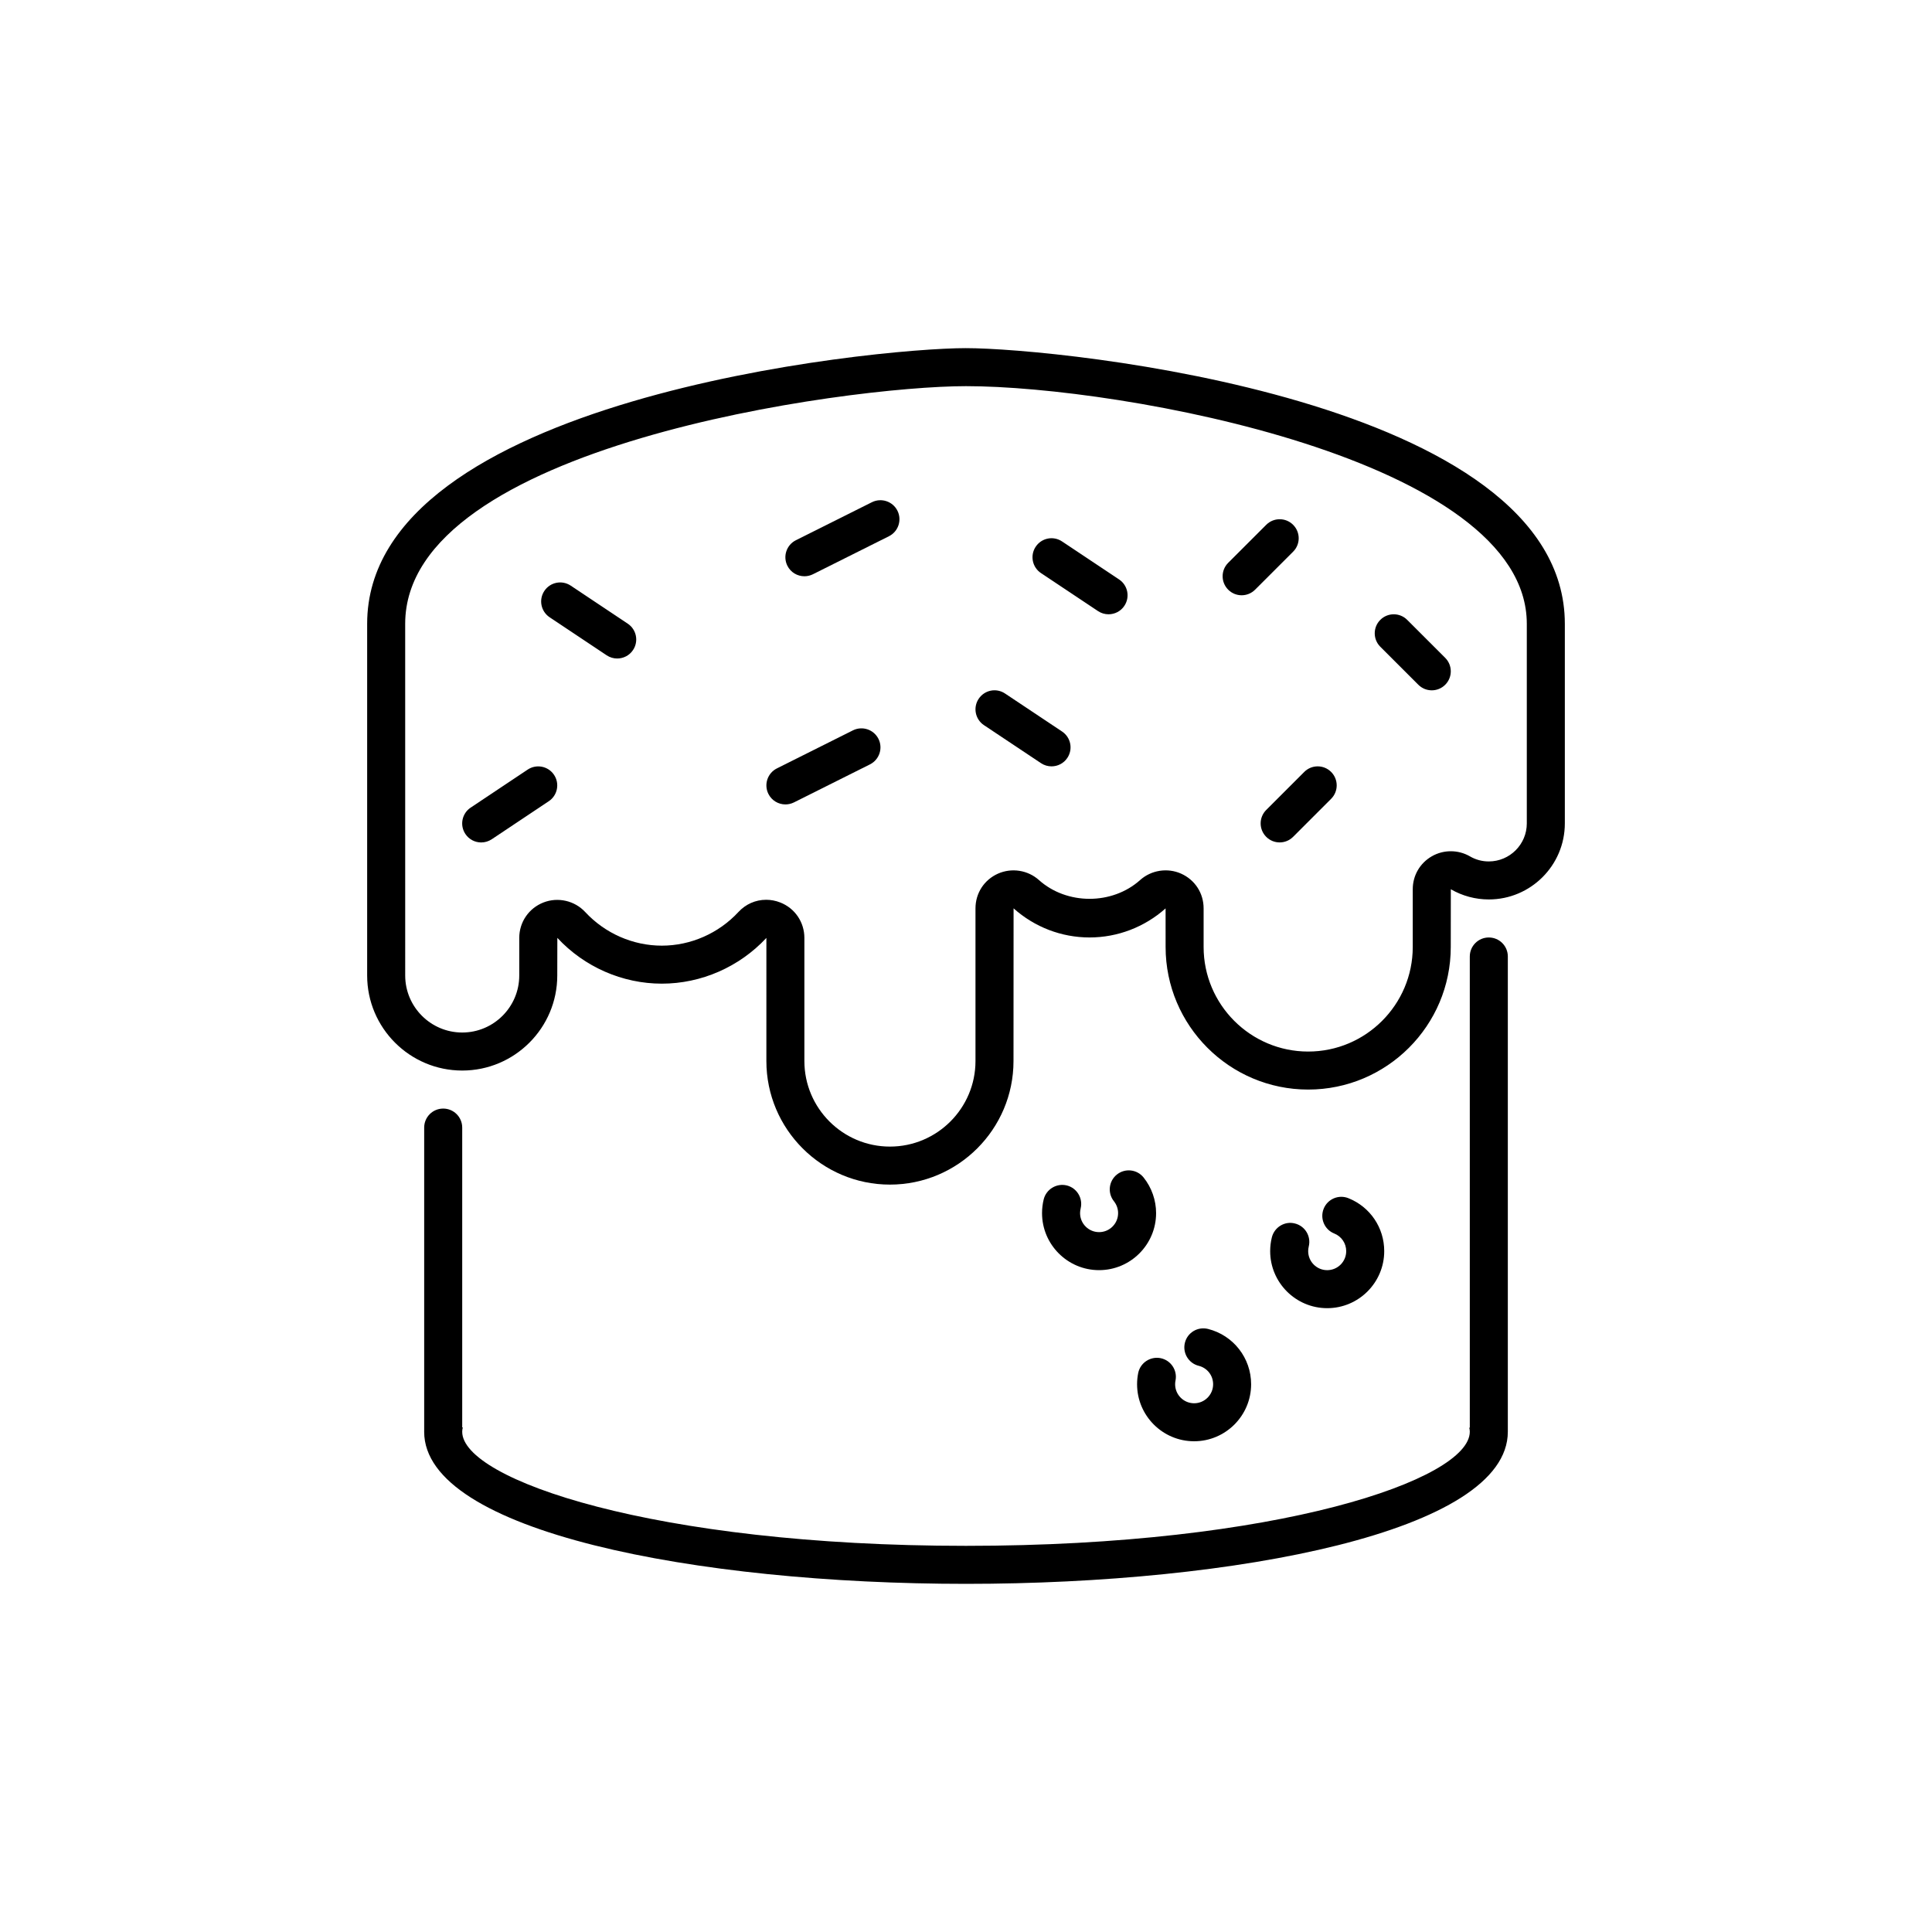 <?xml version="1.0" encoding="UTF-8"?>
<!-- The Best Svg Icon site in the world: iconSvg.co, Visit us! https://iconsvg.co -->
<svg fill="#000000" width="800px" height="800px" version="1.1" viewBox="144 144 512 512" xmlns="http://www.w3.org/2000/svg">
 <g>
  <path d="m538.55 392.44c-2.785 0-5.039 2.254-5.039 5.039v124.86l-0.137 0.035c0.098 0.359 0.137 0.715 0.137 1.059 0 12.625-50.793 30.23-133.52 30.23-82.691 0-133.46-17.59-133.5-30.215v-0.016-0.035c0.004-0.363 0.055-0.727 0.152-1.098l-0.152-0.039v-79.438c0-2.785-2.254-5.039-5.039-5.039s-5.039 2.254-5.039 5.039v80.574c0 0.012-0.004 0.023-0.004 0.035 0 26.461 72.23 40.305 143.59 40.305 71.355 0 143.59-13.844 143.59-40.305v-125.95c0.004-2.785-2.25-5.039-5.035-5.039z"/>
  <path d="m400 236.26c-24.668 0-158.7 13.473-158.7 73.051v93.203c0 13.891 11.301 25.191 25.191 25.191 13.891 0 25.191-11.301 25.191-25.191l0.02-9.969c7.152 7.707 17.246 12.133 27.688 12.133 10.445 0 20.535-4.422 27.711-12.121l-0.004 32.629c0 18.055 14.691 32.746 32.746 32.746s32.746-14.691 32.746-32.746l0.02-40.465c5.559 4.973 12.707 7.715 20.133 7.715 7.426 0 14.582-2.742 20.152-7.703l0.004 10.227c0 20.836 16.949 37.785 37.785 37.785 20.836 0 37.785-16.949 37.785-37.785l0.016-15.301c3.055 1.77 6.535 2.703 10.062 2.703 11.113 0 20.152-9.039 20.152-20.152v-52.898c0-59.582-134.04-73.051-158.7-73.051zm148.62 125.95c0 5.559-4.519 10.078-10.078 10.078-1.785 0-3.465-0.453-5.012-1.355-3.109-1.789-6.973-1.797-10.09-0.004-3.164 1.828-5.047 5.098-5.047 8.742v15.289c0 15.277-12.434 27.711-27.711 27.711s-27.711-12.434-27.711-27.711v-10.227c0-4.031-2.281-7.559-5.977-9.215-3.613-1.605-7.898-0.934-10.844 1.699-7.41 6.641-19.418 6.641-26.824 0-2.941-2.625-7.199-3.309-10.855-1.691-3.672 1.648-5.957 5.176-5.957 9.207v40.453c0 12.5-10.172 22.672-22.672 22.672s-22.672-10.172-22.672-22.672v-32.633c0-4.18-2.516-7.871-6.398-9.387-1.199-0.473-2.457-0.715-3.727-0.715-2.812 0-5.422 1.152-7.359 3.246-5.25 5.66-12.645 8.91-20.297 8.91s-15.047-3.25-20.297-8.906c-2.816-3.039-7.254-4.031-11.074-2.535-3.894 1.527-6.41 5.211-6.41 9.391v9.957c0 8.332-6.781 15.113-15.113 15.113-8.332 0-15.113-6.781-15.113-15.113l-0.004-93.203c0-47.227 117.16-62.977 148.62-62.977 40.93 0 148.62 19.367 148.62 62.977v52.898z"/>
  <path d="m426.69 458.15c-2.68-0.641-5.426 0.992-6.098 3.691-0.297 1.211-0.441 2.434-0.441 3.648 0 8.332 6.781 15.113 15.113 15.113s15.113-6.781 15.113-15.113c0-3.414-1.176-6.766-3.309-9.438-1.734-2.172-4.902-2.527-7.078-0.789-2.176 1.738-2.527 4.906-0.789 7.078 0.715 0.898 1.109 2.012 1.109 3.148 0 2.781-2.258 5.039-5.039 5.039s-5.039-2.258-5.039-5.039c0-0.406 0.055-0.828 0.156-1.246 0.652-2.699-1-5.43-3.699-6.094z"/>
  <path d="m487.15 468.23c-2.68-0.691-5.426 0.984-6.098 3.684-0.297 1.203-0.445 2.426-0.445 3.652 0 8.332 6.781 15.113 15.113 15.113 8.332 0 15.113-6.781 15.113-15.113 0-6.219-3.727-11.723-9.496-14.035-2.586-1.039-5.523 0.223-6.555 2.805-1.031 2.59 0.223 5.523 2.805 6.555 1.926 0.766 3.172 2.606 3.172 4.676 0 2.781-2.258 5.039-5.039 5.039s-5.039-2.258-5.039-5.039c0-0.406 0.055-0.828 0.152-1.238 0.668-2.703-0.977-5.434-3.684-6.098z"/>
  <path d="m451.58 503.93c-2.707-0.543-5.387 1.199-5.945 3.926-0.195 0.969-0.297 1.973-0.297 2.981 0 8.332 6.781 15.113 15.113 15.113 8.328 0 15.109-6.781 15.109-15.113 0-6.953-4.711-12.977-11.441-14.66-2.731-0.664-5.441 0.973-6.109 3.672-0.672 2.699 0.973 5.438 3.672 6.109 2.242 0.555 3.809 2.562 3.809 4.883 0 2.781-2.258 5.039-5.031 5.039-2.781 0-5.039-2.258-5.039-5.039 0-0.332 0.035-0.656 0.098-0.961 0.555-2.731-1.211-5.394-3.938-5.949z"/>
  <path d="m283.84 347.95-15.113 10.078c-2.316 1.547-2.941 4.672-1.395 6.988 0.969 1.457 2.57 2.242 4.195 2.242 0.957 0 1.93-0.277 2.793-0.848l15.113-10.078c2.316-1.547 2.941-4.672 1.395-6.988s-4.664-2.938-6.988-1.395z"/>
  <path d="m370.04 337.55-20.152 10.082c-2.488 1.246-3.496 4.273-2.254 6.762 0.887 1.77 2.66 2.785 4.516 2.785 0.754 0 1.527-0.172 2.246-0.527l20.152-10.082c2.488-1.246 3.496-4.273 2.254-6.762-1.254-2.488-4.269-3.496-6.762-2.258z"/>
  <path d="m425.46 287.49c-2.328-1.559-5.445-0.922-6.988 1.395-1.547 2.316-0.918 5.445 1.395 6.988l15.113 10.07c0.863 0.574 1.828 0.848 2.793 0.848 1.629 0 3.231-0.785 4.195-2.242 1.547-2.316 0.918-5.445-1.395-6.988z"/>
  <path d="m375.07 277.09-20.152 10.078c-2.488 1.246-3.496 4.273-2.254 6.762 0.883 1.77 2.66 2.785 4.516 2.785 0.754 0 1.527-0.172 2.246-0.527l20.152-10.078c2.488-1.246 3.496-4.273 2.254-6.762-1.246-2.488-4.273-3.492-6.762-2.258z"/>
  <path d="m295.25 299.2c-2.328-1.543-5.445-0.922-6.988 1.395-1.547 2.316-0.922 5.441 1.395 6.988l15.113 10.078c0.863 0.57 1.828 0.848 2.793 0.848 1.629 0 3.231-0.785 4.195-2.242 1.547-2.316 0.922-5.441-1.395-6.988z"/>
  <path d="m489.64 348.57-10.078 10.078c-1.969 1.969-1.969 5.152 0 7.125 0.984 0.984 2.273 1.477 3.562 1.477s2.578-0.492 3.562-1.477l10.078-10.078c1.969-1.969 1.969-5.152 0-7.125-1.969-1.969-5.156-1.969-7.125 0z"/>
  <path d="m516.92 308.27c-1.969-1.969-5.152-1.969-7.125 0-1.969 1.969-1.969 5.152 0 7.125l10.078 10.07c0.984 0.984 2.273 1.477 3.562 1.477 1.289 0 2.578-0.492 3.562-1.477 1.969-1.969 1.969-5.152 0-7.125z"/>
  <path d="m486.69 283.08c-1.969-1.969-5.152-1.969-7.125 0l-10.078 10.07c-1.969 1.969-1.969 5.152 0 7.125 0.984 0.984 2.273 1.477 3.562 1.477s2.578-0.492 3.562-1.477l10.078-10.07c1.973-1.969 1.973-5.152 0-7.125z"/>
  <path d="m410.35 327.79c-2.324-1.559-5.445-0.922-6.988 1.395-1.547 2.316-0.918 5.445 1.395 6.988l15.113 10.07c0.863 0.574 1.828 0.848 2.793 0.848 1.629 0 3.231-0.785 4.195-2.242 1.547-2.316 0.918-5.445-1.395-6.988z"/>
 </g>
</svg>